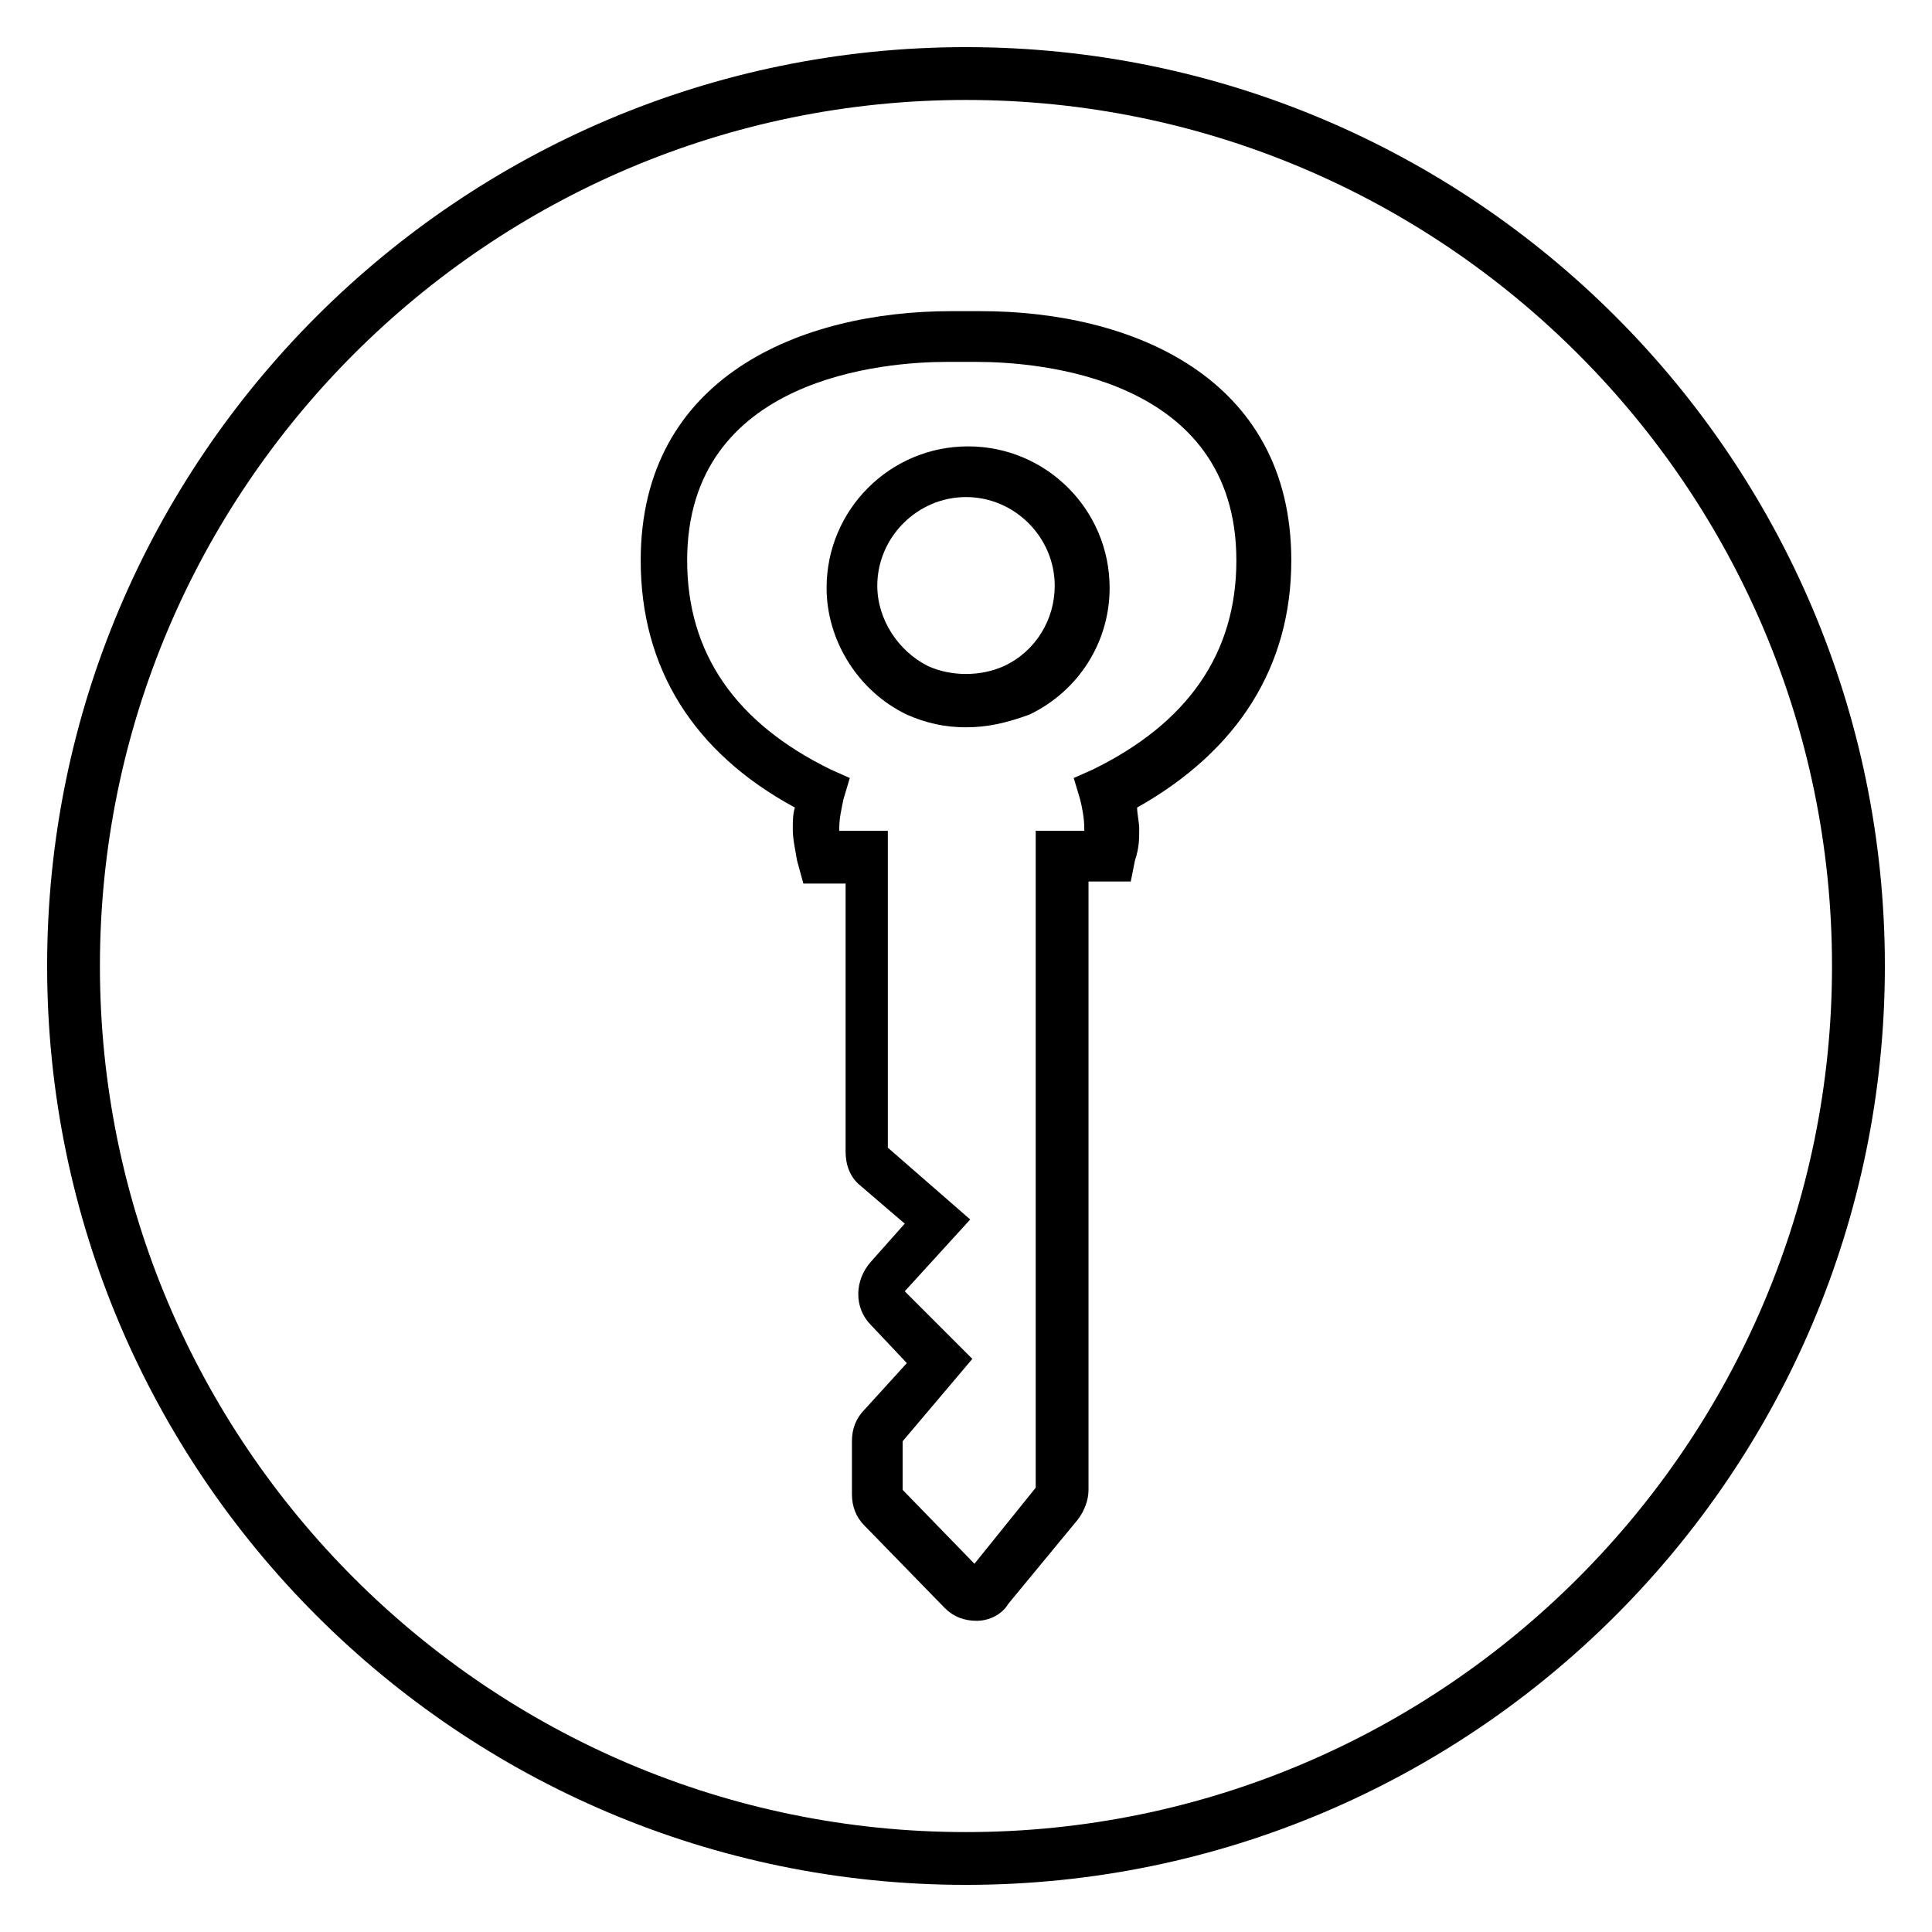 <?xml version="1.0" encoding="UTF-8"?>
<!-- Uploaded to: SVG Repo, www.svgrepo.com, Generator: SVG Repo Mixer Tools -->
<svg fill="#000000" width="800px" height="800px" version="1.1" viewBox="144 144 512 512" xmlns="http://www.w3.org/2000/svg">
 <g>
  <path d="m402.8 573.53c-3.359 0-6.156-1.121-8.398-3.359l-21.273-21.832c-2.238-2.238-3.359-5.039-3.359-8.398v-13.996c0-3.359 1.121-6.156 3.359-8.398l11.195-12.316-9.516-10.078c-4.477-4.477-4.477-11.754 0-16.793l8.957-10.078-11.754-10.078c-2.801-2.238-3.918-5.598-3.918-8.957v-71.094h-11.195l-1.68-6.144c-0.559-3.359-1.121-5.598-1.121-8.398 0-1.68 0-3.918 0.559-5.598-26.871-14.555-40.863-36.945-40.863-65.496 0-48.703 42.543-66.055 82.289-66.055h3.918 3.918c39.746 0 82.289 17.352 82.289 66.055 0 27.988-13.996 50.383-40.863 65.496 0 1.68 0.559 3.918 0.559 5.598 0 2.801 0 5.039-1.121 8.398l-1.121 5.598h-11.195v161.22c0 2.801-1.121 5.598-2.801 7.836l-18.473 22.391c-1.672 2.805-5.031 4.481-8.391 4.481zm-19.594-34.707 19.031 19.594 16.234-20.152v-174.09h12.875v-0.559c0-2.801-0.559-5.598-1.121-7.836l-1.68-5.598 5.039-2.238c25.191-12.316 38.066-30.789 38.066-55.418 0-48.703-52.621-52.621-68.855-52.621h-3.359-1.117-3.359c-16.234 0-68.855 3.918-68.855 52.621 0 24.629 12.875 43.105 38.066 55.418l5.039 2.238-1.68 5.598c-0.559 2.801-1.121 5.039-1.121 7.836v0.559h12.875v83.969l21.832 19.031-17.352 19.031 17.914 17.914-18.473 21.832zm16.797-202.08c-5.598 0-10.637-1.121-15.676-3.359-12.875-6.156-21.273-19.594-21.273-33.586 0-20.711 16.793-37.504 37.504-37.504 20.711 0 37.504 16.793 37.504 37.504 0 14.555-8.398 27.43-21.273 33.586-6.152 2.238-11.188 3.359-16.785 3.359zm0-61.016c-12.875 0-23.512 10.637-23.512 23.512 0 8.957 5.598 17.352 13.434 21.273 6.156 2.801 13.996 2.801 20.152 0 8.398-3.918 13.434-12.316 13.434-21.273 0-12.875-10.633-23.512-23.508-23.512z"/>
  <path d="m400 643.51c-134.35 0-243.51-109.16-243.51-243.51 0-134.35 109.16-243.51 243.51-243.51 134.35 0 243.51 109.16 243.51 243.51 0 134.35-109.16 243.51-243.51 243.51zm0-473.02c-126.51 0-229.52 103-229.52 229.52s103 229.51 229.51 229.51c126.51 0 229.51-103 229.51-229.51 0.004-126.51-103-229.52-229.51-229.52z"/>
 </g>
</svg>